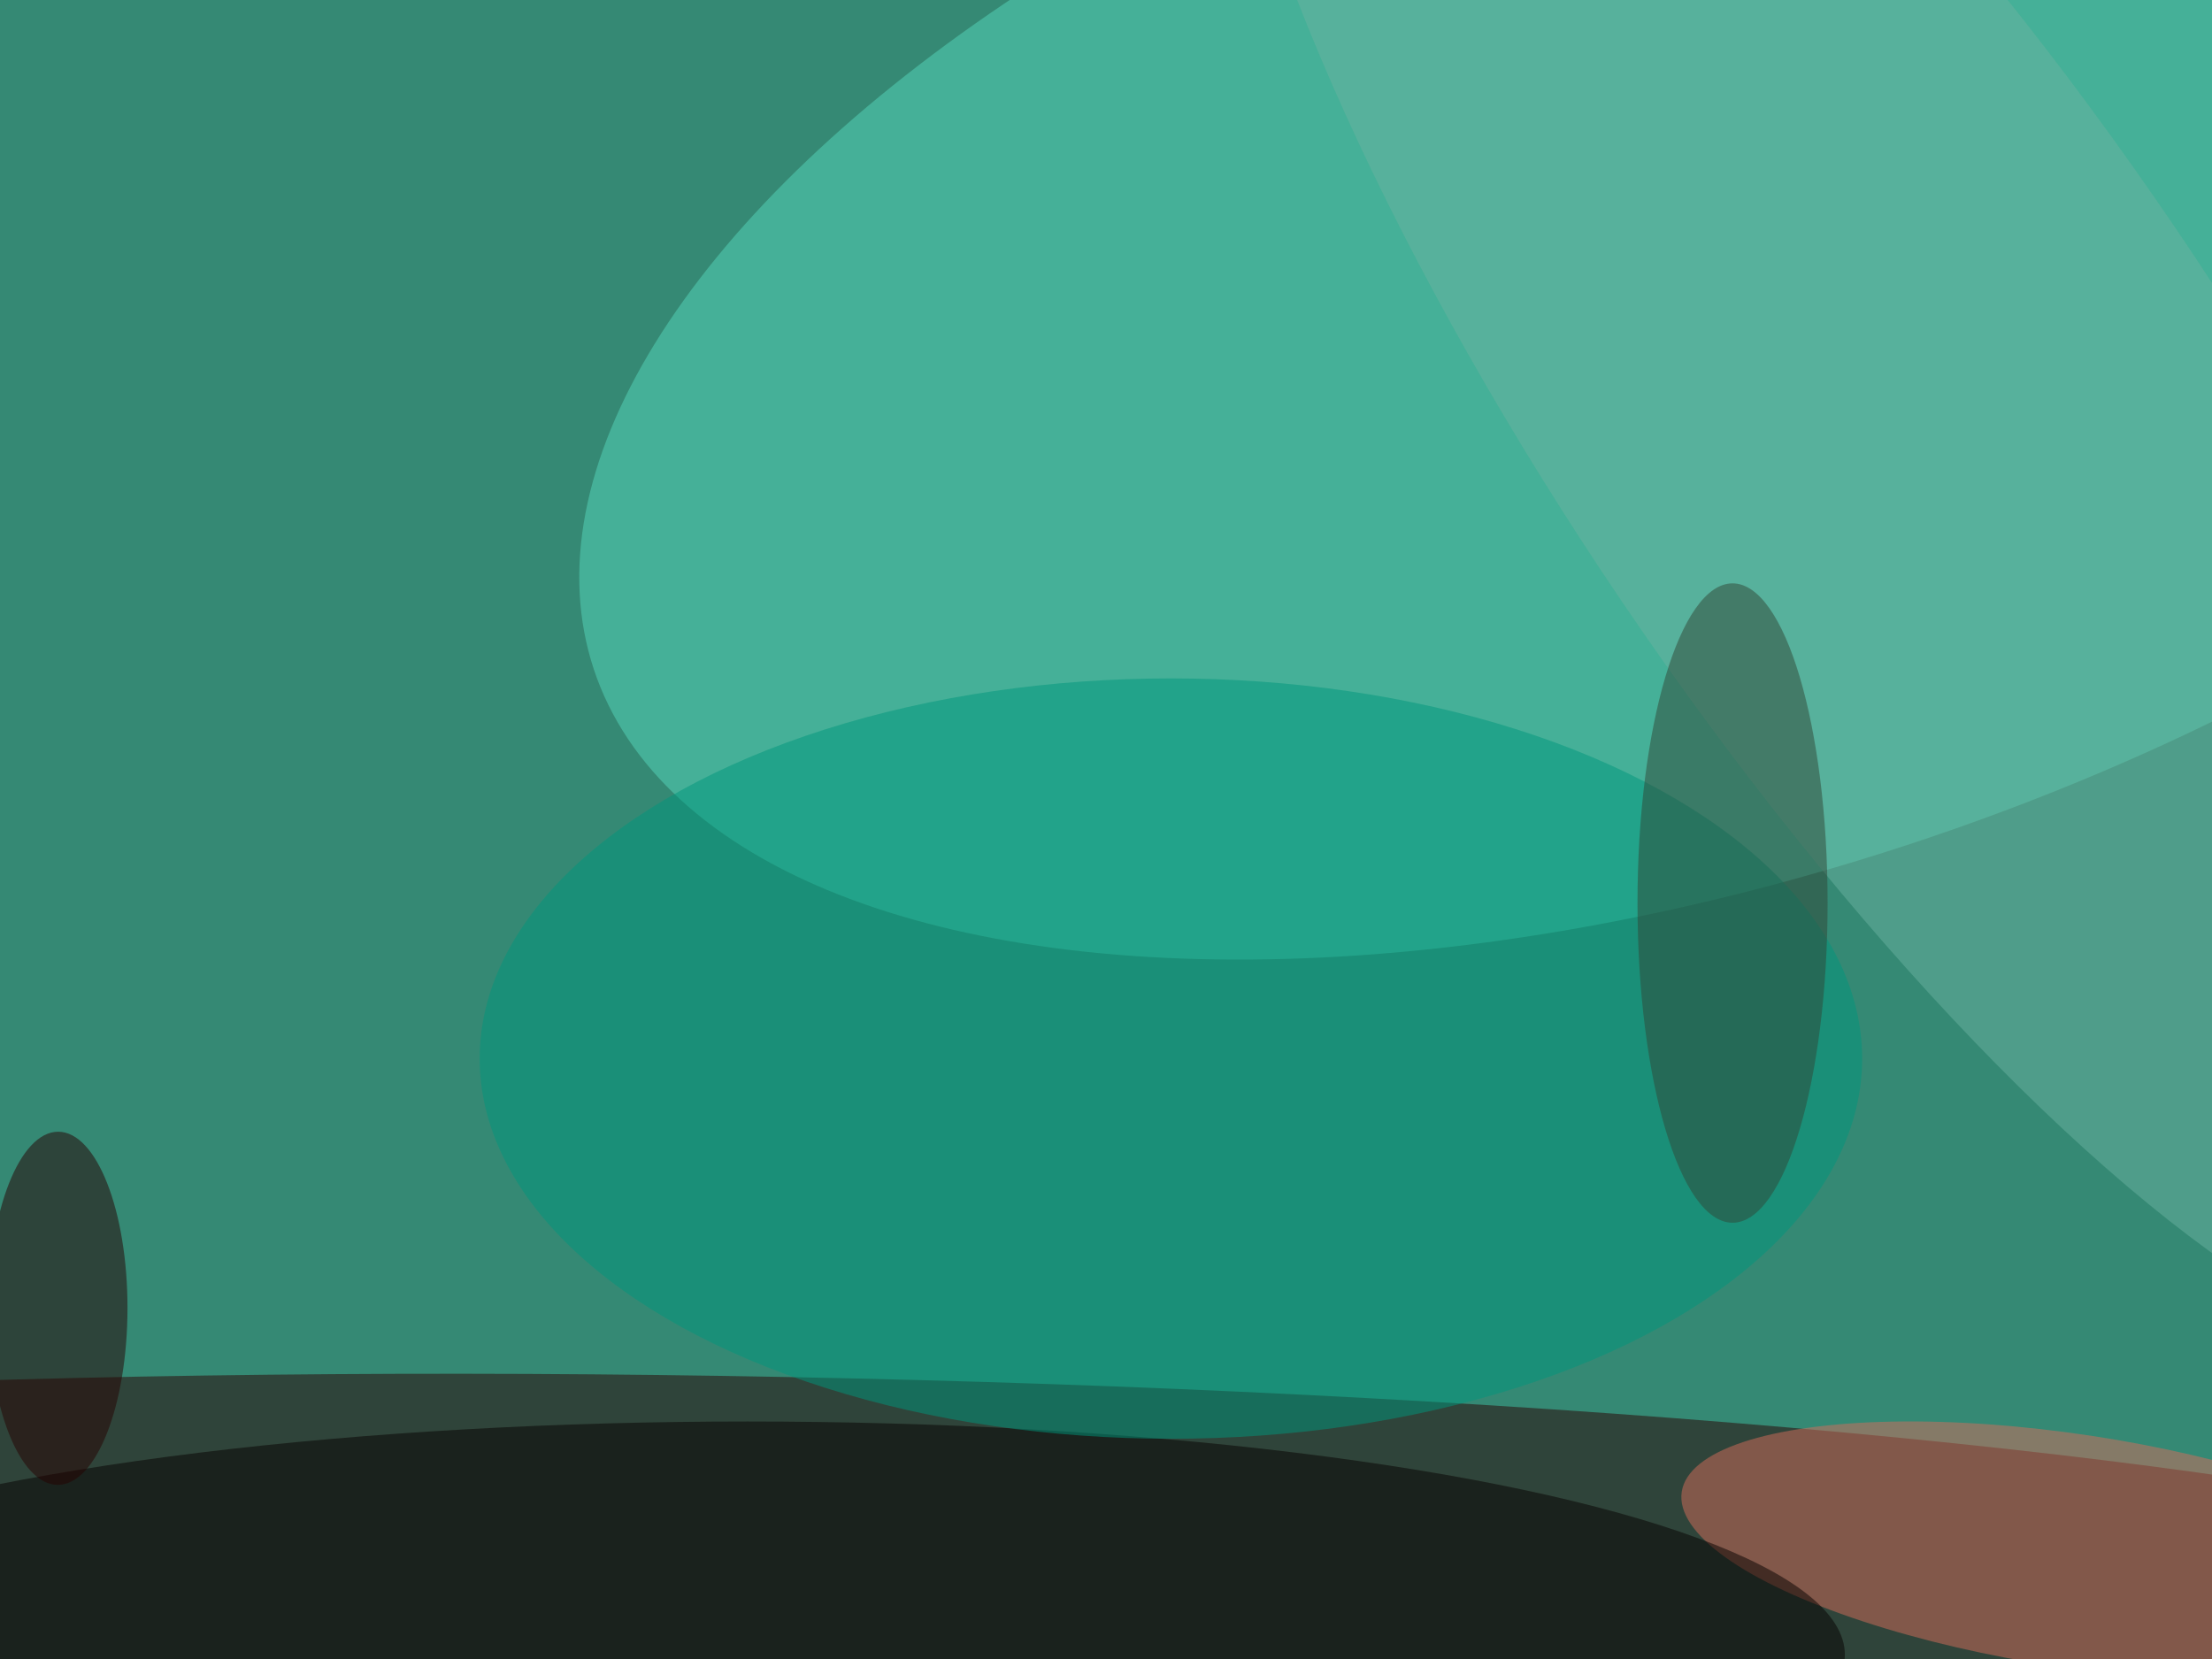 <svg xmlns="http://www.w3.org/2000/svg" viewBox="0 0 800 600"><filter id="b"><feGaussianBlur stdDeviation="12" /></filter><path fill="#358974" d="M0 0h800v600H0z"/><g filter="url(#b)" transform="translate(1.6 1.6) scale(3.125)" fill-opacity=".5"><ellipse fill="#2a0000" rx="1" ry="1" transform="rotate(.9 -11769 5364.1) scale(233.718 26.799)"/><ellipse fill="#57d9bd" rx="1" ry="1" transform="matrix(131.778 -43.777 21.181 63.76 200 33.2)"/><ellipse fill="#d66c5a" rx="1" ry="1" transform="matrix(-45.38 -6.86 2.017 -13.344 239.5 179)"/><ellipse fill="#070000" cx="86" cy="191" rx="127" ry="27"/><ellipse fill="#00977d" cx="135" cy="122" rx="80" ry="44"/><ellipse fill="#260000" rx="1" ry="1" transform="matrix(.024 -20.436 8.043 .009 6.2 150.9)"/><ellipse fill="#6bb2a1" rx="1" ry="1" transform="matrix(31.978 -21.687 72.839 107.404 219.3 47.6)"/><ellipse fill="#314637" cx="200" cy="104" rx="11" ry="37"/></g></svg>